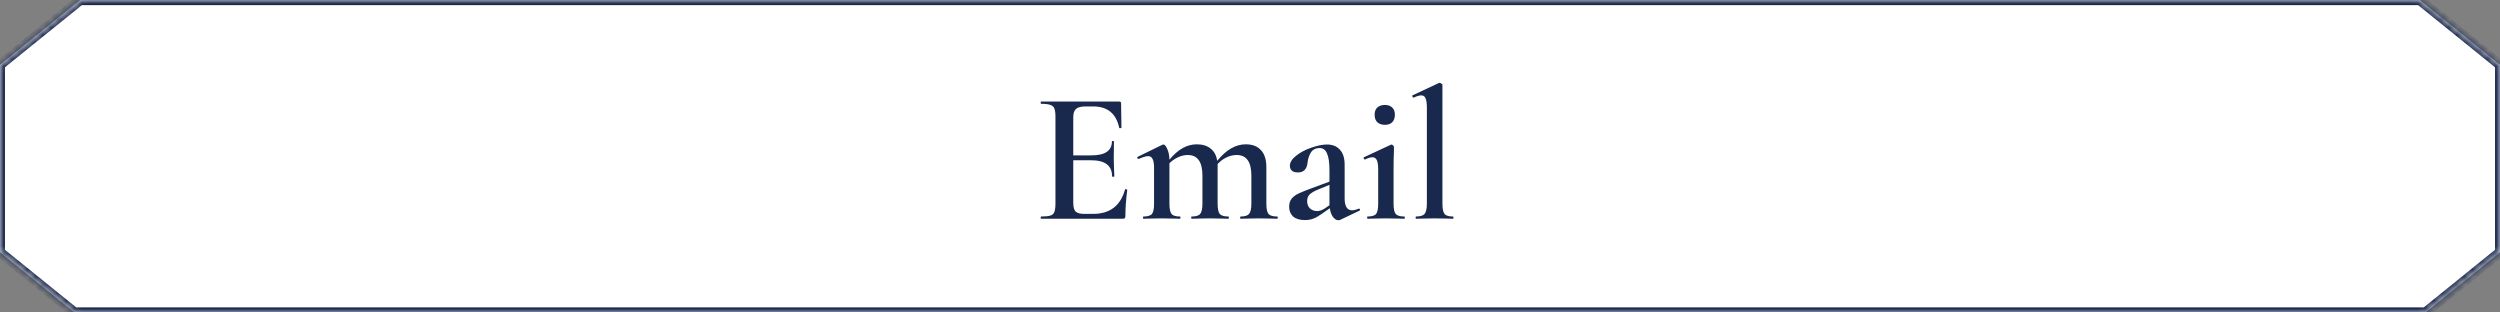 <?xml version="1.0" encoding="UTF-8"?> <svg xmlns="http://www.w3.org/2000/svg" width="320" height="40" viewBox="0 0 320 40" fill="none"><rect x="0" y="0" width="320" height="40" fill="#808080" stroke="none"/><g clip-path="url(#clip0_22_80)"><path fill-rule="evenodd" clip-rule="evenodd" d="M10.263 0H309.734L320 8.294V32.293L310.461 40H9.536L0 32.295V8.292L10.263 0Z" fill="white"></path><mask id="mask0_22_80" style="mask-type:luminance" maskUnits="userSpaceOnUse" x="0" y="0" width="320" height="40"><path fill-rule="evenodd" clip-rule="evenodd" d="M10.263 0H309.734L320 8.294V32.293L310.461 40H9.536L0 32.295V8.292L10.263 0Z" fill="white"></path></mask><g mask="url(#mask0_22_80)"><path d="M309.734 9.80496e-05L310.125 -0.516L309.953 -0.656H309.734V9.80496e-05ZM10.263 9.80496e-05V-0.656H10.044L9.872 -0.516L10.263 9.80496e-05ZM320 8.294H320.635V7.975L320.391 7.778L320 8.294ZM320 32.294L320.391 32.81L320.635 32.613V32.294H320ZM310.461 40V40.656H310.68L310.853 40.517L310.461 40ZM9.536 40L9.145 40.517L9.317 40.656H9.536V40ZM3.29018e-05 32.296H-0.635V32.615L-0.391 32.812L3.29018e-05 32.296ZM3.29018e-05 8.292L-0.391 7.776L-0.635 7.973V8.292H3.29018e-05ZM309.734 -0.656H10.263V0.656H309.734V-0.656ZM320.391 7.778L310.125 -0.516L309.343 0.517L319.609 8.811L320.391 7.778ZM320.635 32.294V8.294H319.365V32.294H320.635ZM310.853 40.517L320.391 32.81L319.609 31.777L310.07 39.484L310.853 40.517ZM9.536 40.656H310.461V39.344H9.536V40.656ZM-0.391 32.812L9.145 40.517L9.927 39.484L0.391 31.779L-0.391 32.812ZM-0.635 8.292V32.296H0.635V8.292H-0.635ZM9.872 -0.516L-0.391 7.776L0.391 8.809L10.655 0.517L9.872 -0.516Z" fill="#19284D"></path></g><path d="M144.002 24.256C144.002 24.224 144.034 24.208 144.098 24.208C144.146 24.208 144.186 24.224 144.218 24.256C144.266 24.272 144.29 24.288 144.29 24.304C144.13 25.52 144.05 26.632 144.05 27.64C144.05 27.768 144.026 27.864 143.978 27.928C143.93 27.976 143.834 28 143.69 28H133.274C133.226 28 133.202 27.952 133.202 27.856C133.202 27.76 133.226 27.712 133.274 27.712C133.818 27.712 134.21 27.672 134.45 27.592C134.706 27.512 134.874 27.36 134.954 27.136C135.05 26.896 135.098 26.536 135.098 26.056V14.944C135.098 14.464 135.05 14.112 134.954 13.888C134.874 13.664 134.706 13.512 134.45 13.432C134.194 13.336 133.802 13.288 133.274 13.288C133.226 13.288 133.202 13.24 133.202 13.144C133.202 13.048 133.226 13 133.274 13H143.258C143.418 13 143.498 13.072 143.498 13.216L143.546 16.336C143.546 16.368 143.498 16.392 143.402 16.408C143.322 16.424 143.274 16.408 143.258 16.36C142.874 14.536 141.762 13.624 139.922 13.624H138.962C138.386 13.624 137.978 13.728 137.738 13.936C137.498 14.144 137.378 14.496 137.378 14.992V19.888H139.682C141.442 19.888 142.322 19.296 142.322 18.112C142.322 18.064 142.362 18.04 142.442 18.04C142.538 18.04 142.586 18.064 142.586 18.112L142.562 20.2L142.586 21.328C142.618 21.84 142.634 22.256 142.634 22.576C142.634 22.608 142.586 22.624 142.49 22.624C142.394 22.624 142.346 22.608 142.346 22.576C142.346 21.2 141.45 20.512 139.658 20.512H137.378V25.96C137.378 26.488 137.474 26.856 137.666 27.064C137.874 27.272 138.234 27.376 138.746 27.376H139.922C142.066 27.376 143.426 26.336 144.002 24.256ZM163.463 27.712C163.527 27.712 163.559 27.76 163.559 27.856C163.559 27.952 163.527 28 163.463 28C163.063 28 162.743 27.992 162.503 27.976L161.135 27.952L159.767 27.976C159.527 27.992 159.207 28 158.807 28C158.759 28 158.735 27.952 158.735 27.856C158.735 27.76 158.759 27.712 158.807 27.712C159.335 27.712 159.695 27.6 159.887 27.376C160.079 27.136 160.175 26.696 160.175 26.056V22.48C160.175 21.584 160.015 20.92 159.695 20.488C159.391 20.056 158.919 19.84 158.279 19.84C157.847 19.84 157.415 19.944 156.983 20.152C156.551 20.36 156.175 20.64 155.855 20.992V21.232V26.056C155.855 26.712 155.943 27.152 156.119 27.376C156.311 27.6 156.679 27.712 157.223 27.712C157.271 27.712 157.295 27.76 157.295 27.856C157.295 27.952 157.271 28 157.223 28C156.823 28 156.503 27.992 156.263 27.976L154.871 27.952L153.503 27.976C153.263 27.992 152.943 28 152.543 28C152.495 28 152.471 27.952 152.471 27.856C152.471 27.76 152.495 27.712 152.543 27.712C153.087 27.712 153.447 27.6 153.623 27.376C153.815 27.152 153.911 26.712 153.911 26.056V22.48C153.911 21.584 153.751 20.92 153.431 20.488C153.127 20.056 152.655 19.84 152.015 19.84C151.615 19.84 151.207 19.936 150.791 20.128C150.375 20.32 150.007 20.576 149.687 20.896V26.056C149.687 26.712 149.775 27.152 149.951 27.376C150.127 27.6 150.487 27.712 151.031 27.712C151.079 27.712 151.103 27.76 151.103 27.856C151.103 27.952 151.079 28 151.031 28C150.631 28 150.319 27.992 150.095 27.976L148.703 27.952L147.311 27.976C147.087 27.992 146.775 28 146.375 28C146.327 28 146.303 27.952 146.303 27.856C146.303 27.76 146.327 27.712 146.375 27.712C146.919 27.712 147.279 27.6 147.455 27.376C147.631 27.152 147.719 26.712 147.719 26.056V21.472C147.719 20.96 147.655 20.584 147.527 20.344C147.415 20.104 147.223 19.984 146.951 19.984C146.711 19.984 146.311 20.104 145.751 20.344H145.727C145.663 20.344 145.615 20.304 145.583 20.224C145.551 20.144 145.559 20.096 145.607 20.08L148.751 18.544C148.847 18.512 148.903 18.496 148.919 18.496C149.079 18.496 149.239 18.68 149.399 19.048C149.575 19.4 149.671 19.864 149.687 20.44C150.759 19.128 151.927 18.472 153.191 18.472C153.927 18.472 154.519 18.656 154.967 19.024C155.415 19.376 155.695 19.896 155.807 20.584C156.943 19.176 158.159 18.472 159.455 18.472C160.303 18.472 160.951 18.72 161.399 19.216C161.863 19.696 162.095 20.432 162.095 21.424V26.056C162.095 26.712 162.183 27.152 162.359 27.376C162.551 27.6 162.919 27.712 163.463 27.712ZM173.962 26.704C174.026 26.704 174.066 26.744 174.082 26.824C174.098 26.888 174.074 26.936 174.01 26.968L171.538 28.144C171.474 28.176 171.402 28.192 171.322 28.192C171.082 28.192 170.85 28.056 170.626 27.784C170.418 27.496 170.282 27.12 170.218 26.656L169.114 27.424C168.73 27.696 168.378 27.888 168.058 28C167.754 28.112 167.41 28.168 167.026 28.168C166.37 28.168 165.866 28.016 165.514 27.712C165.178 27.392 165.01 26.976 165.01 26.464C165.01 26.032 165.122 25.68 165.346 25.408C165.586 25.136 165.882 24.92 166.234 24.76C166.602 24.584 167.138 24.368 167.842 24.112L170.17 23.248V21.808C170.17 20.816 170.066 20.096 169.858 19.648C169.666 19.184 169.354 18.952 168.922 18.952C168.394 18.952 168.01 19.152 167.77 19.552C167.546 19.936 167.41 20.368 167.362 20.848C167.266 21.664 166.858 22.072 166.138 22.072C165.786 22.072 165.522 21.992 165.346 21.832C165.186 21.672 165.106 21.472 165.106 21.232C165.106 20.784 165.37 20.352 165.898 19.936C166.442 19.504 167.09 19.16 167.842 18.904C168.61 18.632 169.282 18.496 169.858 18.496C170.546 18.496 171.09 18.712 171.49 19.144C171.906 19.576 172.114 20.224 172.114 21.088V25.408C172.114 25.904 172.194 26.28 172.354 26.536C172.514 26.792 172.746 26.92 173.05 26.92C173.29 26.92 173.578 26.848 173.914 26.704H173.962ZM170.17 26.272V26.032V23.656L168.73 24.256C168.314 24.416 167.97 24.608 167.698 24.832C167.442 25.04 167.314 25.344 167.314 25.744C167.314 26.128 167.434 26.44 167.674 26.68C167.93 26.904 168.234 27.016 168.586 27.016C168.874 27.016 169.178 26.92 169.498 26.728L170.17 26.272ZM177.272 15.976C176.856 15.976 176.528 15.864 176.288 15.64C176.064 15.416 175.952 15.096 175.952 14.68C175.952 14.28 176.064 13.976 176.288 13.768C176.528 13.544 176.856 13.432 177.272 13.432C177.672 13.432 177.984 13.544 178.208 13.768C178.432 13.976 178.544 14.28 178.544 14.68C178.544 15.096 178.432 15.416 178.208 15.64C178 15.864 177.688 15.976 177.272 15.976ZM175.064 28C175.016 28 174.992 27.952 174.992 27.856C174.992 27.76 175.016 27.712 175.064 27.712C175.608 27.712 175.968 27.6 176.144 27.376C176.32 27.152 176.408 26.712 176.408 26.056V21.688C176.408 21.144 176.352 20.752 176.24 20.512C176.128 20.256 175.936 20.128 175.664 20.128C175.424 20.128 175.112 20.224 174.728 20.416H174.704C174.64 20.416 174.592 20.376 174.56 20.296C174.528 20.216 174.536 20.16 174.584 20.128L178.04 18.52L178.112 18.496C178.176 18.496 178.24 18.536 178.304 18.616C178.384 18.68 178.424 18.736 178.424 18.784V19.288C178.392 19.96 178.376 20.752 178.376 21.664V26.056C178.376 26.712 178.464 27.152 178.64 27.376C178.832 27.6 179.2 27.712 179.744 27.712C179.792 27.712 179.816 27.76 179.816 27.856C179.816 27.952 179.792 28 179.744 28C179.344 28 179.024 27.992 178.784 27.976L177.392 27.952L176 27.976C175.776 27.992 175.464 28 175.064 28ZM181.271 28C181.223 28 181.199 27.952 181.199 27.856C181.199 27.76 181.223 27.712 181.271 27.712C181.799 27.712 182.159 27.6 182.351 27.376C182.543 27.136 182.639 26.696 182.639 26.056V13.792C182.639 13.232 182.583 12.832 182.471 12.592C182.375 12.336 182.191 12.208 181.919 12.208C181.679 12.208 181.359 12.304 180.959 12.496H180.935C180.871 12.496 180.823 12.456 180.791 12.376C180.759 12.296 180.759 12.24 180.791 12.208L184.175 10.624L184.271 10.6C184.335 10.6 184.407 10.632 184.487 10.696C184.583 10.76 184.631 10.816 184.631 10.864V26.056C184.631 26.712 184.719 27.152 184.895 27.376C185.071 27.6 185.431 27.712 185.975 27.712C186.023 27.712 186.047 27.76 186.047 27.856C186.047 27.952 186.023 28 185.975 28C185.591 28 185.279 27.992 185.039 27.976L183.623 27.952L182.231 27.976C181.991 27.992 181.671 28 181.271 28Z" fill="#19284D"></path></g><defs><clipPath id="clip0_22_80"><rect width="320" height="40" fill="white"></rect></clipPath></defs></svg> 